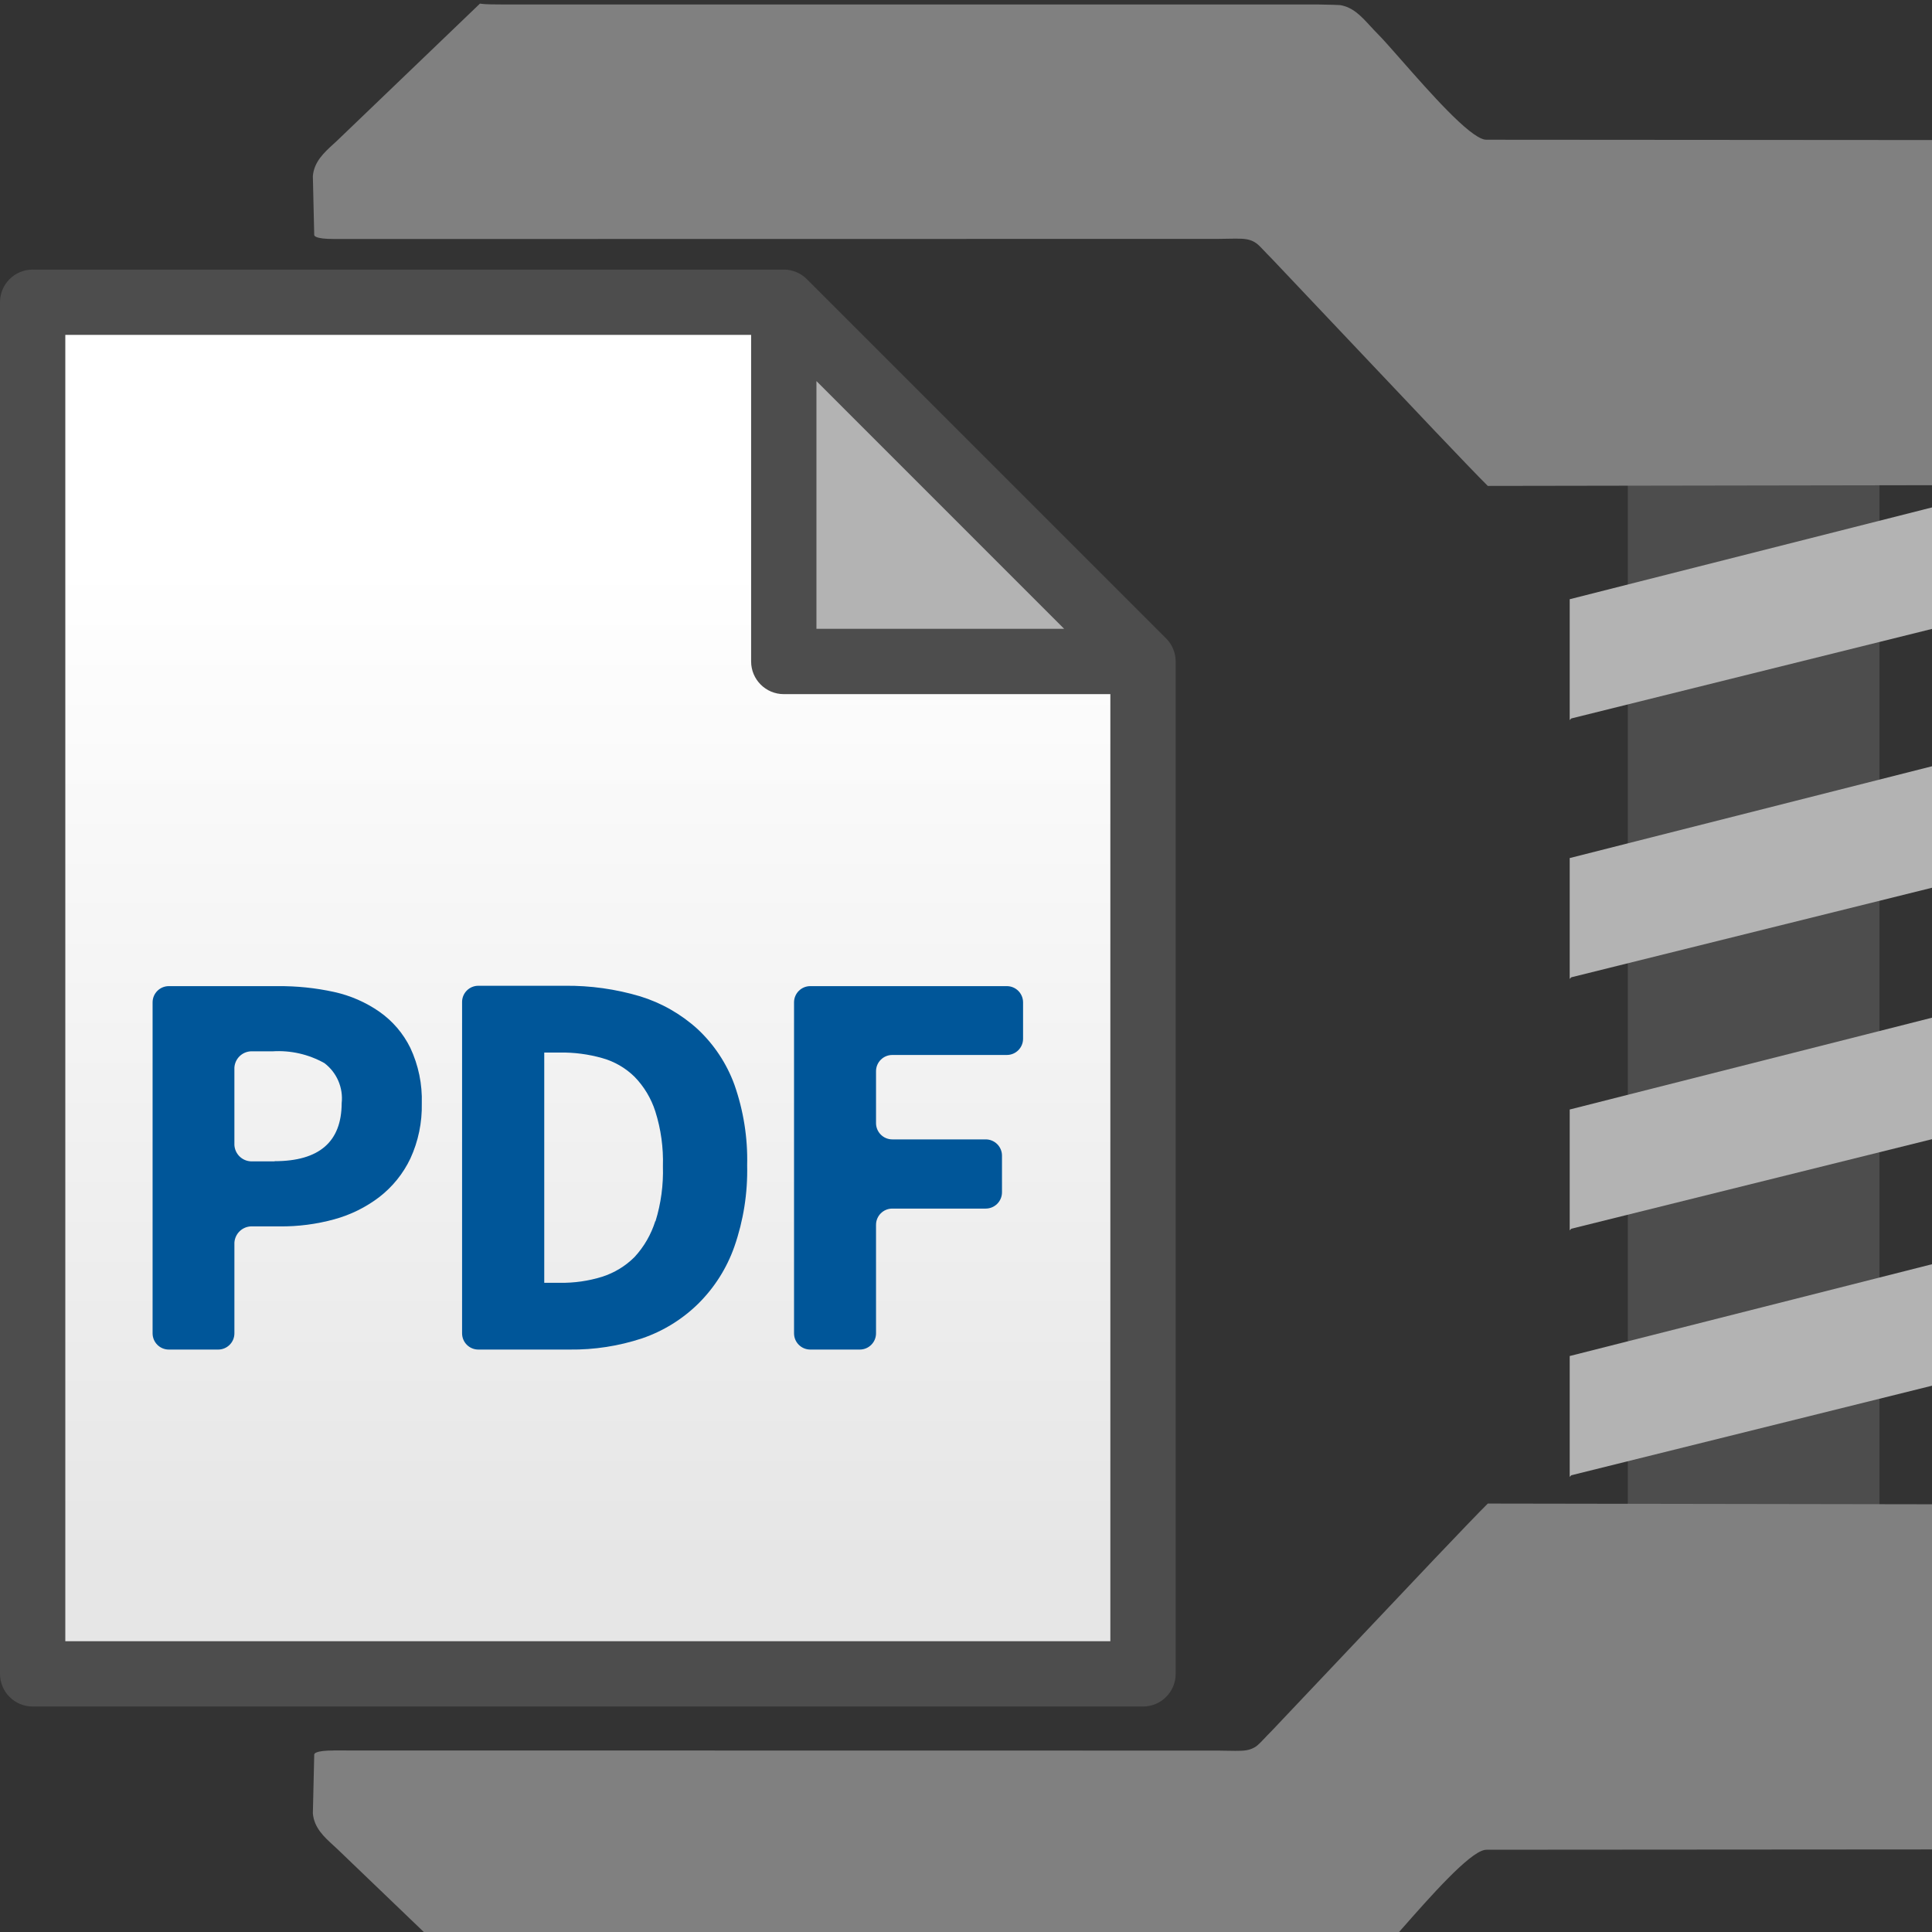 <?xml version="1.0" encoding="UTF-8"?>
<!DOCTYPE svg PUBLIC "-//W3C//DTD SVG 1.1//EN" "http://www.w3.org/Graphics/SVG/1.1/DTD/svg11.dtd">
<!-- Creator: CorelDRAW -->
<svg xmlns="http://www.w3.org/2000/svg" xml:space="preserve" width="74.333mm" height="74.333mm" version="1.1" style="shape-rendering:geometricPrecision; text-rendering:geometricPrecision; image-rendering:optimizeQuality; fill-rule:evenodd; clip-rule:evenodd"
viewBox="0 0 2958.1 2958.1"
 xmlns:xlink="http://www.w3.org/1999/xlink"
 xmlns:xodm="http://www.corel.com/coreldraw/odm/2003">
 <rect x="0" y="0" width="2958.1" height="2958.1" fill="#333333" stroke="none"/>
 <defs>
  <style type="text/css">
   <![CDATA[
    .fil3 {fill:none}
    .fil5 {fill:#005699}
    .fil0 {fill:#4D4D4D}
    .fil2 {fill:gray}
    .fil1 {fill:#B3B3B3}
    .fil4 {fill:url(#id1)}
   ]]>
  </style>
    <clipPath id="id0">
     <path d="M-0 0l2958.1 0 0 2958.1 -2958.1 0 0 -2958.1z"/>
    </clipPath>
  <linearGradient id="id1" gradientUnits="userSpaceOnUse" x1="902.71" y1="2388.7" x2="902.68" y2="865.58">
   <stop offset="0" style="stop-opacity:1; stop-color:#E6E6E6"/>
   <stop offset="1" style="stop-opacity:1; stop-color:white"/>
  </linearGradient>
 </defs>
 <g id="Layer_x0020_1">
  <g id="_105553179360832">
   <g>
   </g>
   <g style="clip-path:url(#id0)">
    <g id="_105553179346880">
     <g>
      <rect class="fil0" x="2492.35" y="699.27" width="385.33" height="1649.08"/>
      <g>
       <polygon class="fil1" points="3028.28,1341.81 3028.28,1155.44 2403.38,1313.79 2403.38,1498.88 2404.04,1498.13 2405.79,1496.35 "/>
       <polygon class="fil1" points="3028.28,945.5 3028.28,759.13 2403.38,917.48 2403.38,1102.57 2404.04,1101.81 2405.79,1100.04 "/>
       <polygon class="fil1" points="3028.28,1726.8 3028.28,1540.43 2403.38,1698.78 2403.38,1883.87 2404.04,1883.12 2405.79,1881.34 "/>
       <polygon class="fil1" points="3028.28,2104.25 3028.28,1917.88 2403.38,2076.23 2403.38,2261.32 2404.04,2260.57 2405.79,2258.79 "/>
      </g>
      <path class="fil2" d="M2275.96 2832.15l896.94 -0.62 0 -527.97 -894.91 -1.44c-26.83,26.51 -119.85,124.95 -209.82,220.16 -43.71,46.26 -86.73,91.78 -121.73,128.6l-0.36 0.37c-4.41,4.33 -7.96,8.14 -10.85,11.24l-0.06 0c-7.73,8.27 -11.84,12.67 -20.34,15.67l0 0.02c-8.2,2.88 -17.03,2.72 -35.82,2.39 -4.17,-0.08 -8.86,-0.16 -13.98,-0.22l-0.18 0 -1354.12 -0.19 0 0.06c-13.03,0 -21.52,0.96 -26.5,3.09 -1.54,0.65 -2.52,1.54 -3.1,2.69l-2.1 90.56c1.95,22.02 17.06,35.82 31.82,49.3 3.81,3.48 7.61,6.94 11.7,11.02l210.86 202.32 1.1 1.16c0.59,0.7 2.57,-0.74 17.18,-0.92l0.06 0c7.86,-0.09 17.75,-0.2 20.89,-0.2l1243.77 0 0 0.06c10.78,-0.16 19.6,-0.36 26.12,-0.56 5.45,-0.16 8.66,-0.32 9.32,-0.42 19.64,-3.2 32.28,-16.94 45.9,-31.73 3.87,-4.21 7.83,-8.51 12.47,-13.16 7.03,-7.04 20.47,-22.31 36.38,-40.39 42.58,-48.38 102.32,-116.25 126.64,-120.61l2.73 -0.25z"/>
      <path class="fil2" d="M3172.9 214.57l-896.94 -0.62 -2.73 -0.25c-24.32,-4.35 -84.06,-72.23 -126.64,-120.61 -15.91,-18.08 -29.35,-33.35 -36.38,-40.39 -4.64,-4.64 -8.6,-8.95 -12.47,-13.16 -13.62,-14.79 -26.26,-28.53 -45.9,-31.73 -0.68,-0.11 -3.88,-0.26 -9.32,-0.42 -6.52,-0.19 -15.33,-0.39 -26.12,-0.56l0 0.06 -1243.77 0c-3.14,0 -13.03,-0.12 -20.89,-0.21l-0.06 0c-14.6,-0.17 -16.59,-1.6 -17.18,-0.91l-1.1 1.16 -210.86 202.32c-4.09,4.08 -7.89,7.54 -11.7,11.02 -14.76,13.48 -29.87,27.28 -31.82,49.3l2.1 90.56c0.58,1.15 1.56,2.04 3.1,2.69 4.98,2.13 13.47,3.08 26.5,3.08l0 0.06 1354.12 -0.19 0.18 0c5.12,-0.06 9.82,-0.15 13.98,-0.22 18.79,-0.33 27.62,-0.5 35.82,2.39l-0 0.02c8.5,3 12.61,7.41 20.34,15.68l0.06 0c2.89,3.1 6.44,6.9 10.85,11.24l0.36 0.36c35.01,36.82 78.02,82.34 121.73,128.61 89.97,95.21 182.99,193.65 209.82,220.15l894.91 -1.44 0 -527.97z"/>
     </g>
    </g>
   </g>
   <polygon class="fil3" points="-0,0 2958.1,0 2958.1,2958.1 -0,2958.1 "/>
   <g id="_105553179351488">
    <g>
     <g>
      <g>
       <path class="fil4" d="M1751.53 997.94l-528.97 -528.96c-9.01,-9.02 -21.25,-14.09 -34,-14.09l-1106.01 0c-26.54,0 -48.09,21.54 -48.09,48.08l0 2019.68c0,26.54 21.55,48.09 48.09,48.09l1634.97 0c26.55,0 48.09,-21.55 48.09,-48.09l0 -1490.72c0,-12.75 -5.07,-24.98 -14.09,-34z"/>
       <g>
        <path class="fil0" d="M1785.42 977.44l-550.02 -550.02c-9.38,-9.37 -22.1,-14.65 -35.35,-14.65l-1150.05 0c-27.6,0 -50,22.4 -50,50l0 2100.08c0,27.6 22.4,50 50,50l1700.07 0c27.6,0 50,-22.4 50,-50l0 -1550.06c0,-13.25 -5.27,-25.98 -14.65,-35.35zm-1685.42 1535.41l0 -2000.08 1050.04 0 0 500.02c0,27.6 22.4,50 50,50l500.02 0 0 1450.06 -1600.06 0z"/>
       </g>
      </g>
     </g>
     <g id="acro_x0020_1_x0020_download.pdf">
      <path class="fil5" d="M580.86 1549.05c-20.83,-14.48 -44.34,-24.74 -69.12,-30.2 -28.37,-6.22 -57.3,-9.21 -86.36,-8.97l-166.88 0c-13.75,0 -24.87,11.13 -24.87,24.88l0 506.69c0,13.76 11.13,24.88 24.87,24.88l75.51 0c13.75,0 24.88,-11.12 24.88,-24.88l0 -138.78c0.83,-13.43 11.49,-24.14 24.93,-24.92l44.24 0c28.28,0.27 56.42,-3.35 83.69,-10.85 25.02,-6.81 48.51,-18.44 69.12,-34.16 20.18,-15.68 36.42,-35.78 47.4,-58.81 12.2,-26.45 18.16,-55.38 17.53,-84.47 0.92,-29.33 -5.11,-58.45 -17.53,-85.02 -10.89,-22.17 -27.16,-41.21 -47.4,-55.37zm-160.49 229.09l-36.55 0c-13.43,-0.77 -24.1,-11.45 -24.93,-24.88l0 -118.68c0.83,-13.38 11.49,-24.09 24.93,-24.88l33.38 0c27.63,-1.79 55.27,4.46 79.46,18.03 19.03,14.34 29.1,37.71 26.48,61.42 -0.19,59.14 -34.44,88.75 -102.78,88.75l0 0.23z"/>
      <path class="fil5" d="M1067.97 1575.54c-25.29,-22.95 -55.32,-40.05 -87.92,-50.08 -37.39,-11.12 -76.24,-16.55 -115.24,-16.14l-132.43 0c-13.75,0 -24.88,11.12 -24.88,24.87l0 507.25c0,13.76 11.12,24.88 24.88,24.88l139.61 0c37.75,0.46 75.36,-5.33 111.23,-17.2 32.18,-11.03 61.52,-29.1 85.81,-52.98 24.82,-24.54 43.78,-54.44 55.36,-87.4 13.94,-40.01 20.55,-82.14 19.59,-124.49 1.06,-42.08 -5.61,-84 -19.59,-123.69 -11.87,-32.37 -31.17,-61.53 -56.42,-85.02zm-64.61 294.03c-6.39,20.46 -17.24,39.31 -31.82,55.08 -13.84,13.84 -30.85,24.19 -49.52,30.17 -21.02,6.53 -42.91,9.65 -64.88,9.29l-23.83 0 0 -352.56 23.83 0c21.93,-0.33 43.78,2.52 64.88,8.5 18.67,5.2 35.73,15.04 49.52,28.61 14.58,14.94 25.43,33.1 31.82,52.97 8.6,27.13 12.5,55.51 11.64,83.97 0.87,28.59 -2.94,57.15 -11.41,84.47l-0.23 -0.51z"/>
      <path class="fil5" d="M1541.55 1509.87l-300.87 0c-13.8,0 -24.92,11.13 -24.92,24.88l0 506.69c0,13.76 11.12,24.88 24.92,24.88l75.73 0c13.75,0 24.88,-11.12 24.88,-24.88l0 -166.09c0,-13.75 11.17,-24.88 24.92,-24.88l143.01 0c13.75,0 24.93,-11.17 24.93,-24.92l0 -56.14c0,-13.75 -11.19,-24.88 -24.93,-24.88l-143.01 0c-13.75,0 -24.92,-11.17 -24.92,-24.92l0 -79.46c0,-13.75 11.17,-24.87 24.92,-24.87l175.33 0c13.75,0 24.88,-11.12 24.88,-24.87l0 -55.65c0,-13.75 -11.14,-24.88 -24.88,-24.88z"/>
     </g>
    </g>
    <polygon class="fil1" points="1629.34,962.79 1250.06,583.49 1250.06,962.79 "/>
   </g>
  </g>
 </g>
</svg>
